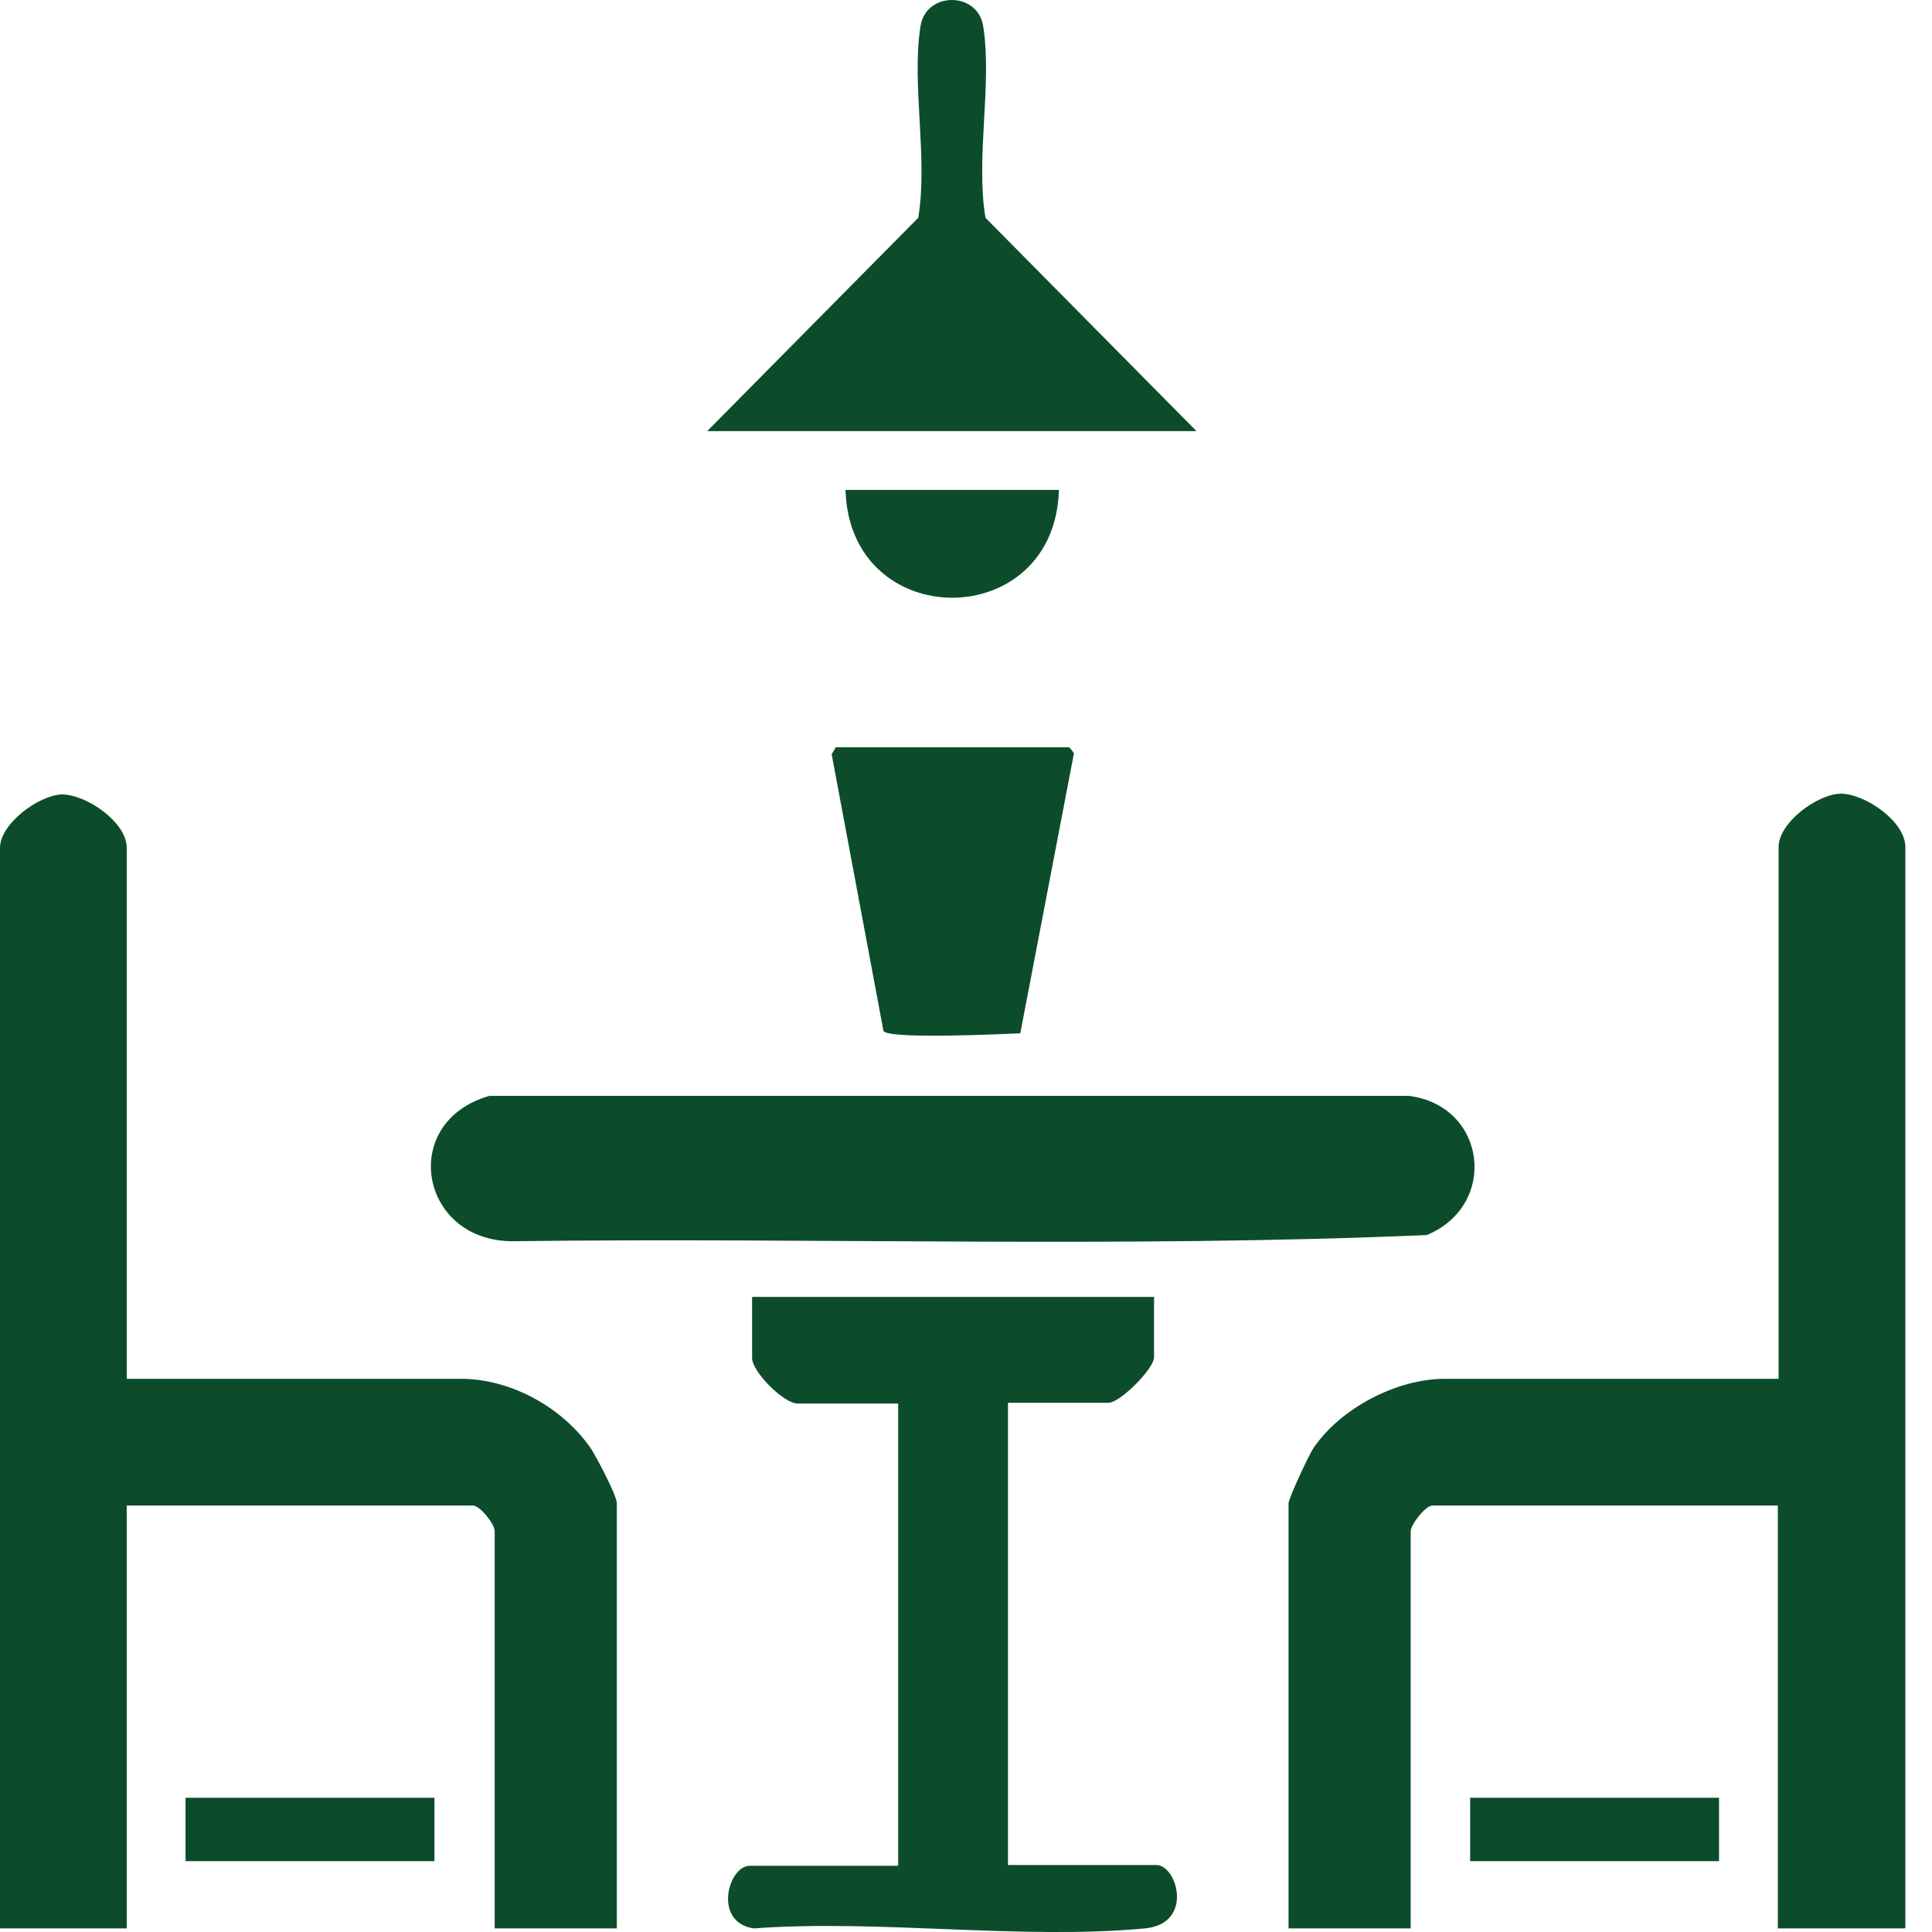 <svg width="60" height="60" viewBox="0 0 60 60" fill="none" xmlns="http://www.w3.org/2000/svg">
<path d="M15.195 34.034H43.762C46.163 34.346 46.547 37.419 44.314 38.355C34.88 38.763 25.374 38.427 15.915 38.547C13.035 38.547 12.363 34.85 15.195 34.034Z" fill="#0C4C2B"/>
<path d="M35.84 40.252V42.148C35.84 42.508 34.784 43.565 34.424 43.565H31.303V57.92H35.912C36.56 57.92 37.088 59.745 35.552 59.889C31.711 60.249 27.294 59.6 23.405 59.889C22.133 59.697 22.613 57.944 23.285 57.944H27.894V43.589H24.773C24.341 43.589 23.357 42.605 23.357 42.172V40.276H35.864L35.84 40.252Z" fill="#0C4C2B"/>
<path d="M37.182 13.389H21.963L28.516 6.764C28.828 4.915 28.3 2.611 28.588 0.81C28.756 -0.27 30.365 -0.27 30.533 0.81C30.821 2.587 30.293 4.915 30.605 6.764L37.158 13.389H37.182Z" fill="#0C4C2B"/>
<path d="M25.948 23.208H33.198C33.198 23.208 33.39 23.376 33.342 23.448L31.686 32.09C31.11 32.114 27.605 32.282 27.437 32.018L25.828 23.424L25.972 23.184L25.948 23.208Z" fill="#0C4C2B"/>
<path d="M32.885 15.214C32.764 19.679 26.379 19.679 26.259 15.214H32.885Z" fill="#0C4C2B"/>
<path d="M13.492 55.831H5.762V57.8H13.492V55.831Z" fill="#0C4C2B"/>
<path d="M53.386 55.831H45.657V57.8H53.386V55.831Z" fill="#0C4C2B"/>
<path d="M59.149 59.888H55.212V46.757H44.482C44.266 46.757 43.81 47.357 43.81 47.549V59.888H40.017V46.685C40.017 46.541 40.641 45.196 40.785 44.98C41.625 43.732 43.378 42.82 44.866 42.82H55.236V26.304C55.236 25.56 56.413 24.672 57.157 24.648C57.925 24.648 59.173 25.512 59.173 26.304V59.864L59.149 59.888Z" fill="#0C4C2B"/>
<path d="M3.936 42.82H14.307C15.891 42.82 17.5 43.732 18.364 45.005C18.532 45.269 19.156 46.445 19.156 46.685V59.888H15.363V47.549C15.363 47.333 14.907 46.757 14.691 46.757H3.936V59.888H-0V26.328C-0 25.584 1.2 24.696 1.92 24.672C2.688 24.672 3.936 25.536 3.936 26.328V42.844V42.82Z" fill="#0C4C2B"/>
</svg>
